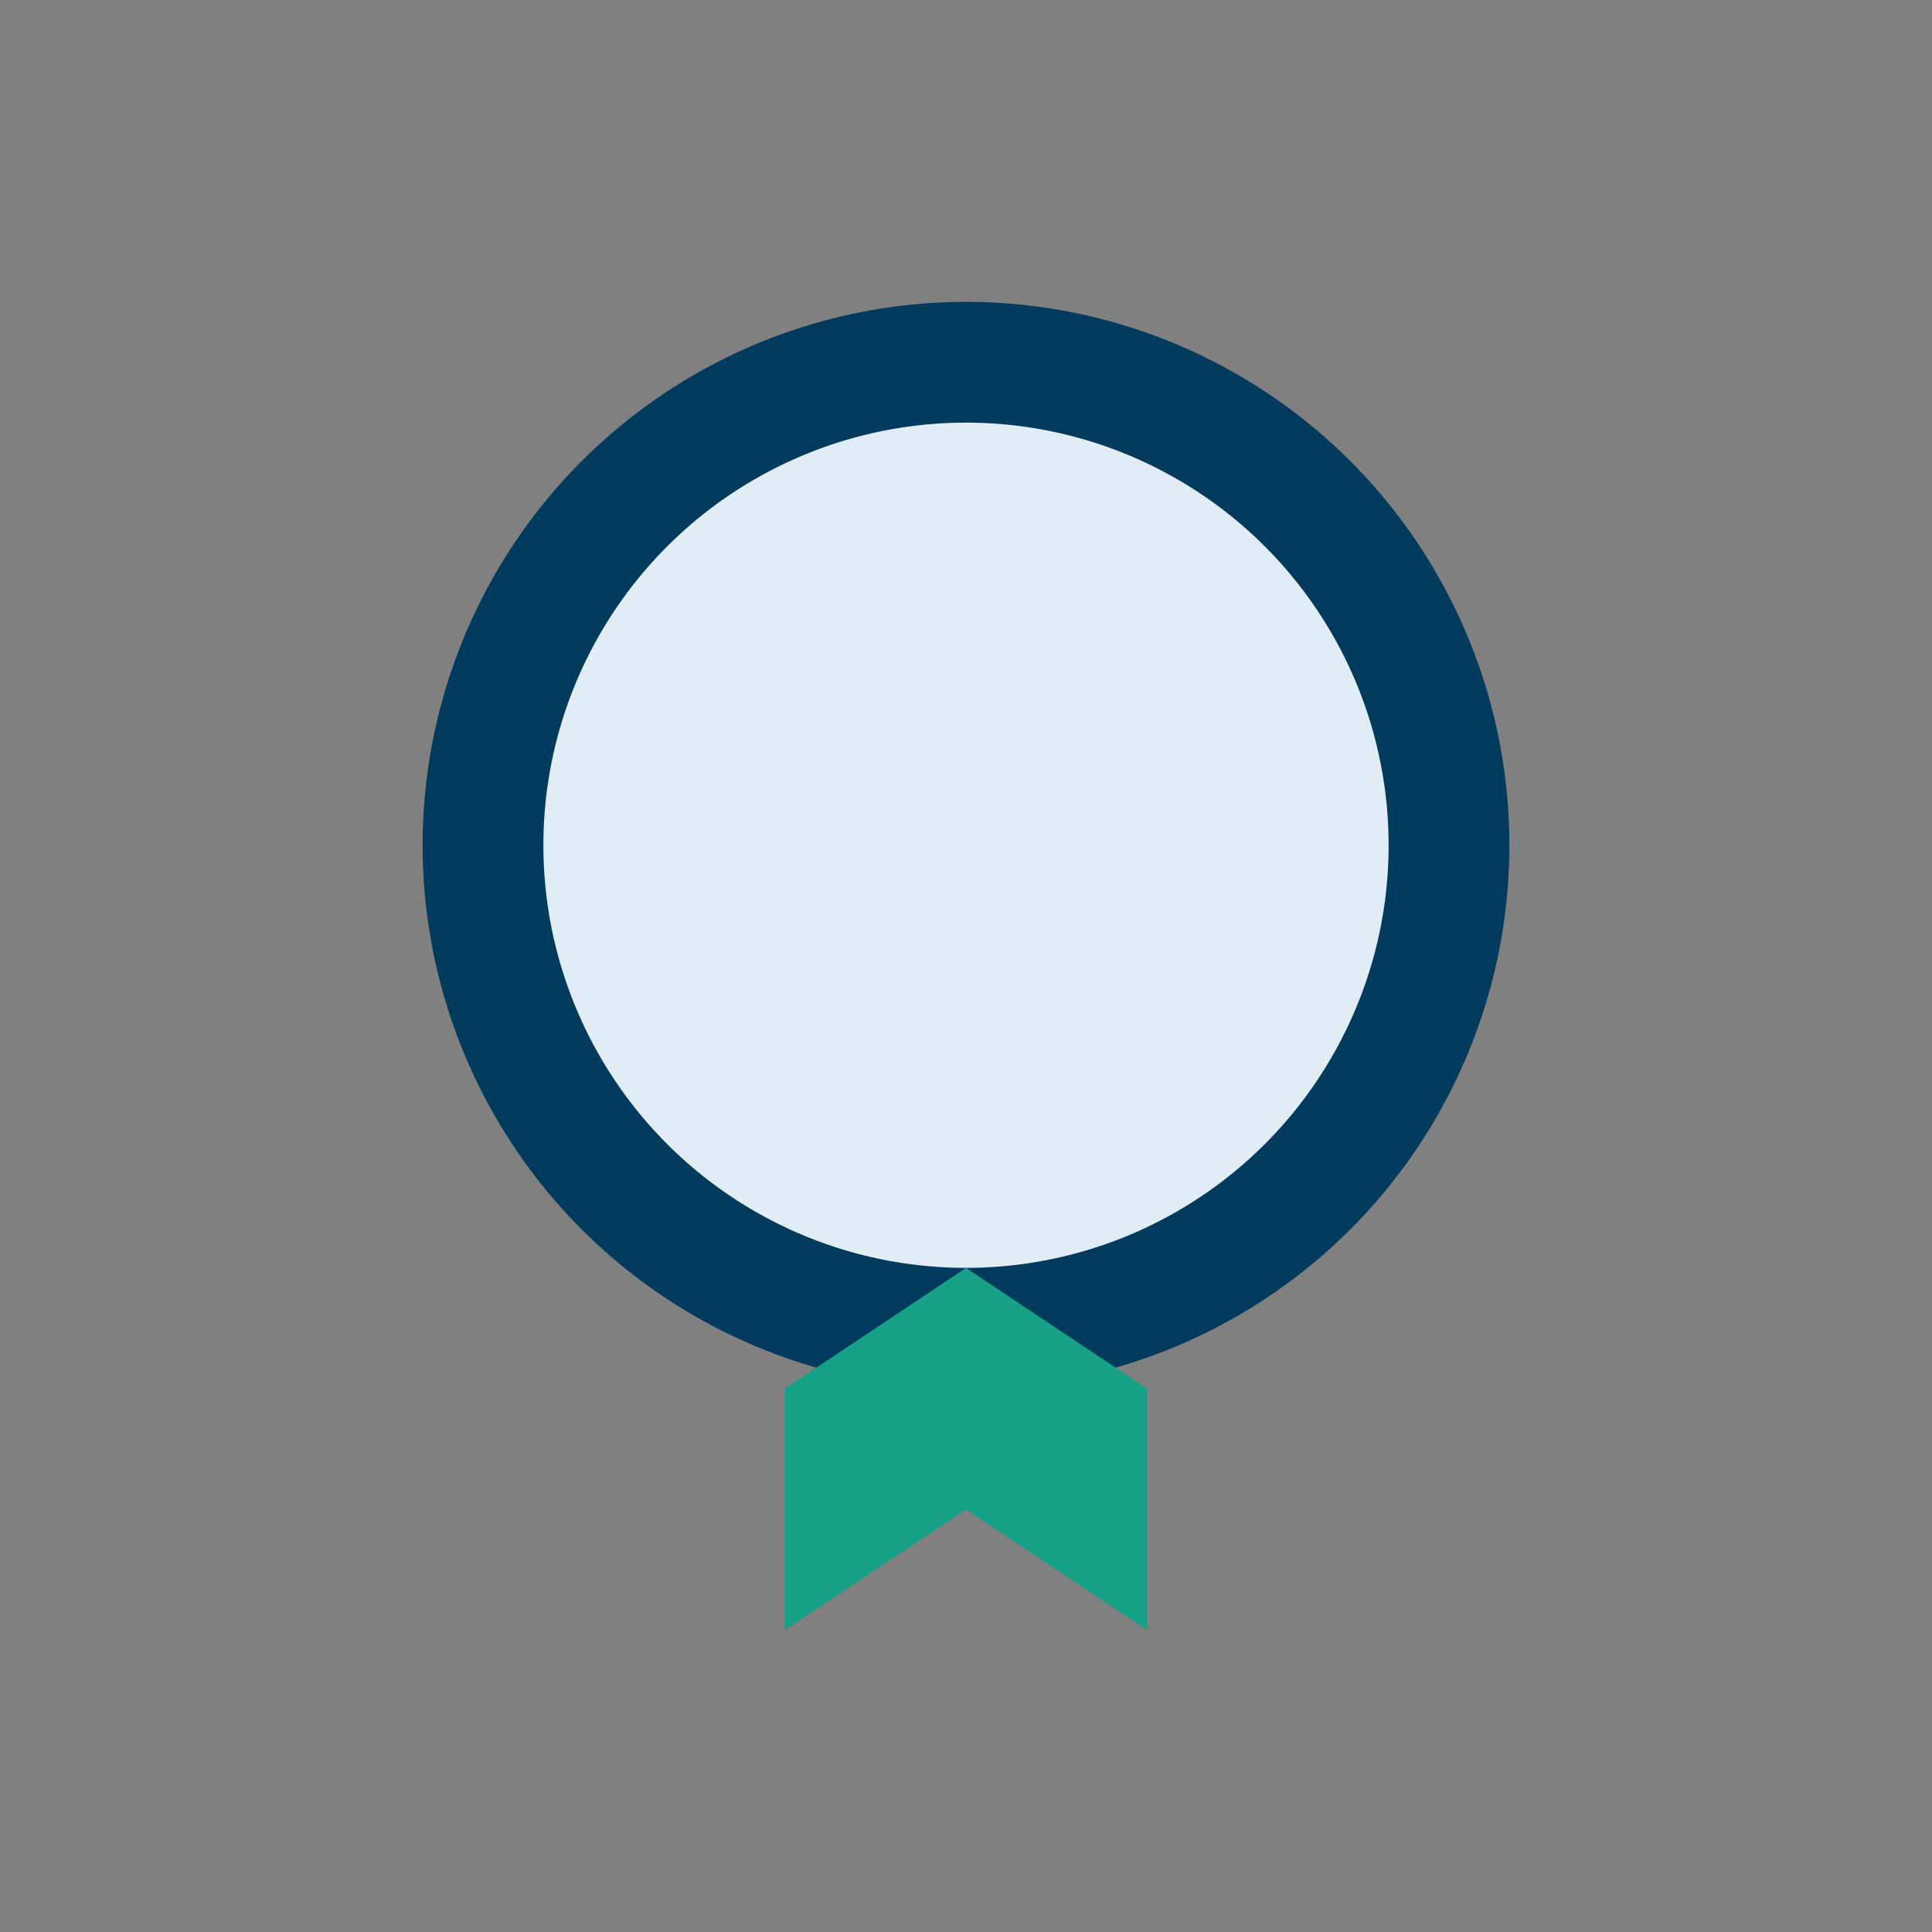 <?xml version="1.0" encoding="UTF-8"?>
<svg xmlns="http://www.w3.org/2000/svg" width="32" height="32" viewBox="0 0 32 32"><rect x="0" y="0" width="32" height="32" fill="#808080" stroke="none"/><circle cx="16" cy="14" r="8" fill="#e1ecf4" stroke="#003a5d" stroke-width="2"/><path d="M13 23l3-2 3 2v4l-3-2-3 2v-4z" fill="#16a085"/></svg>